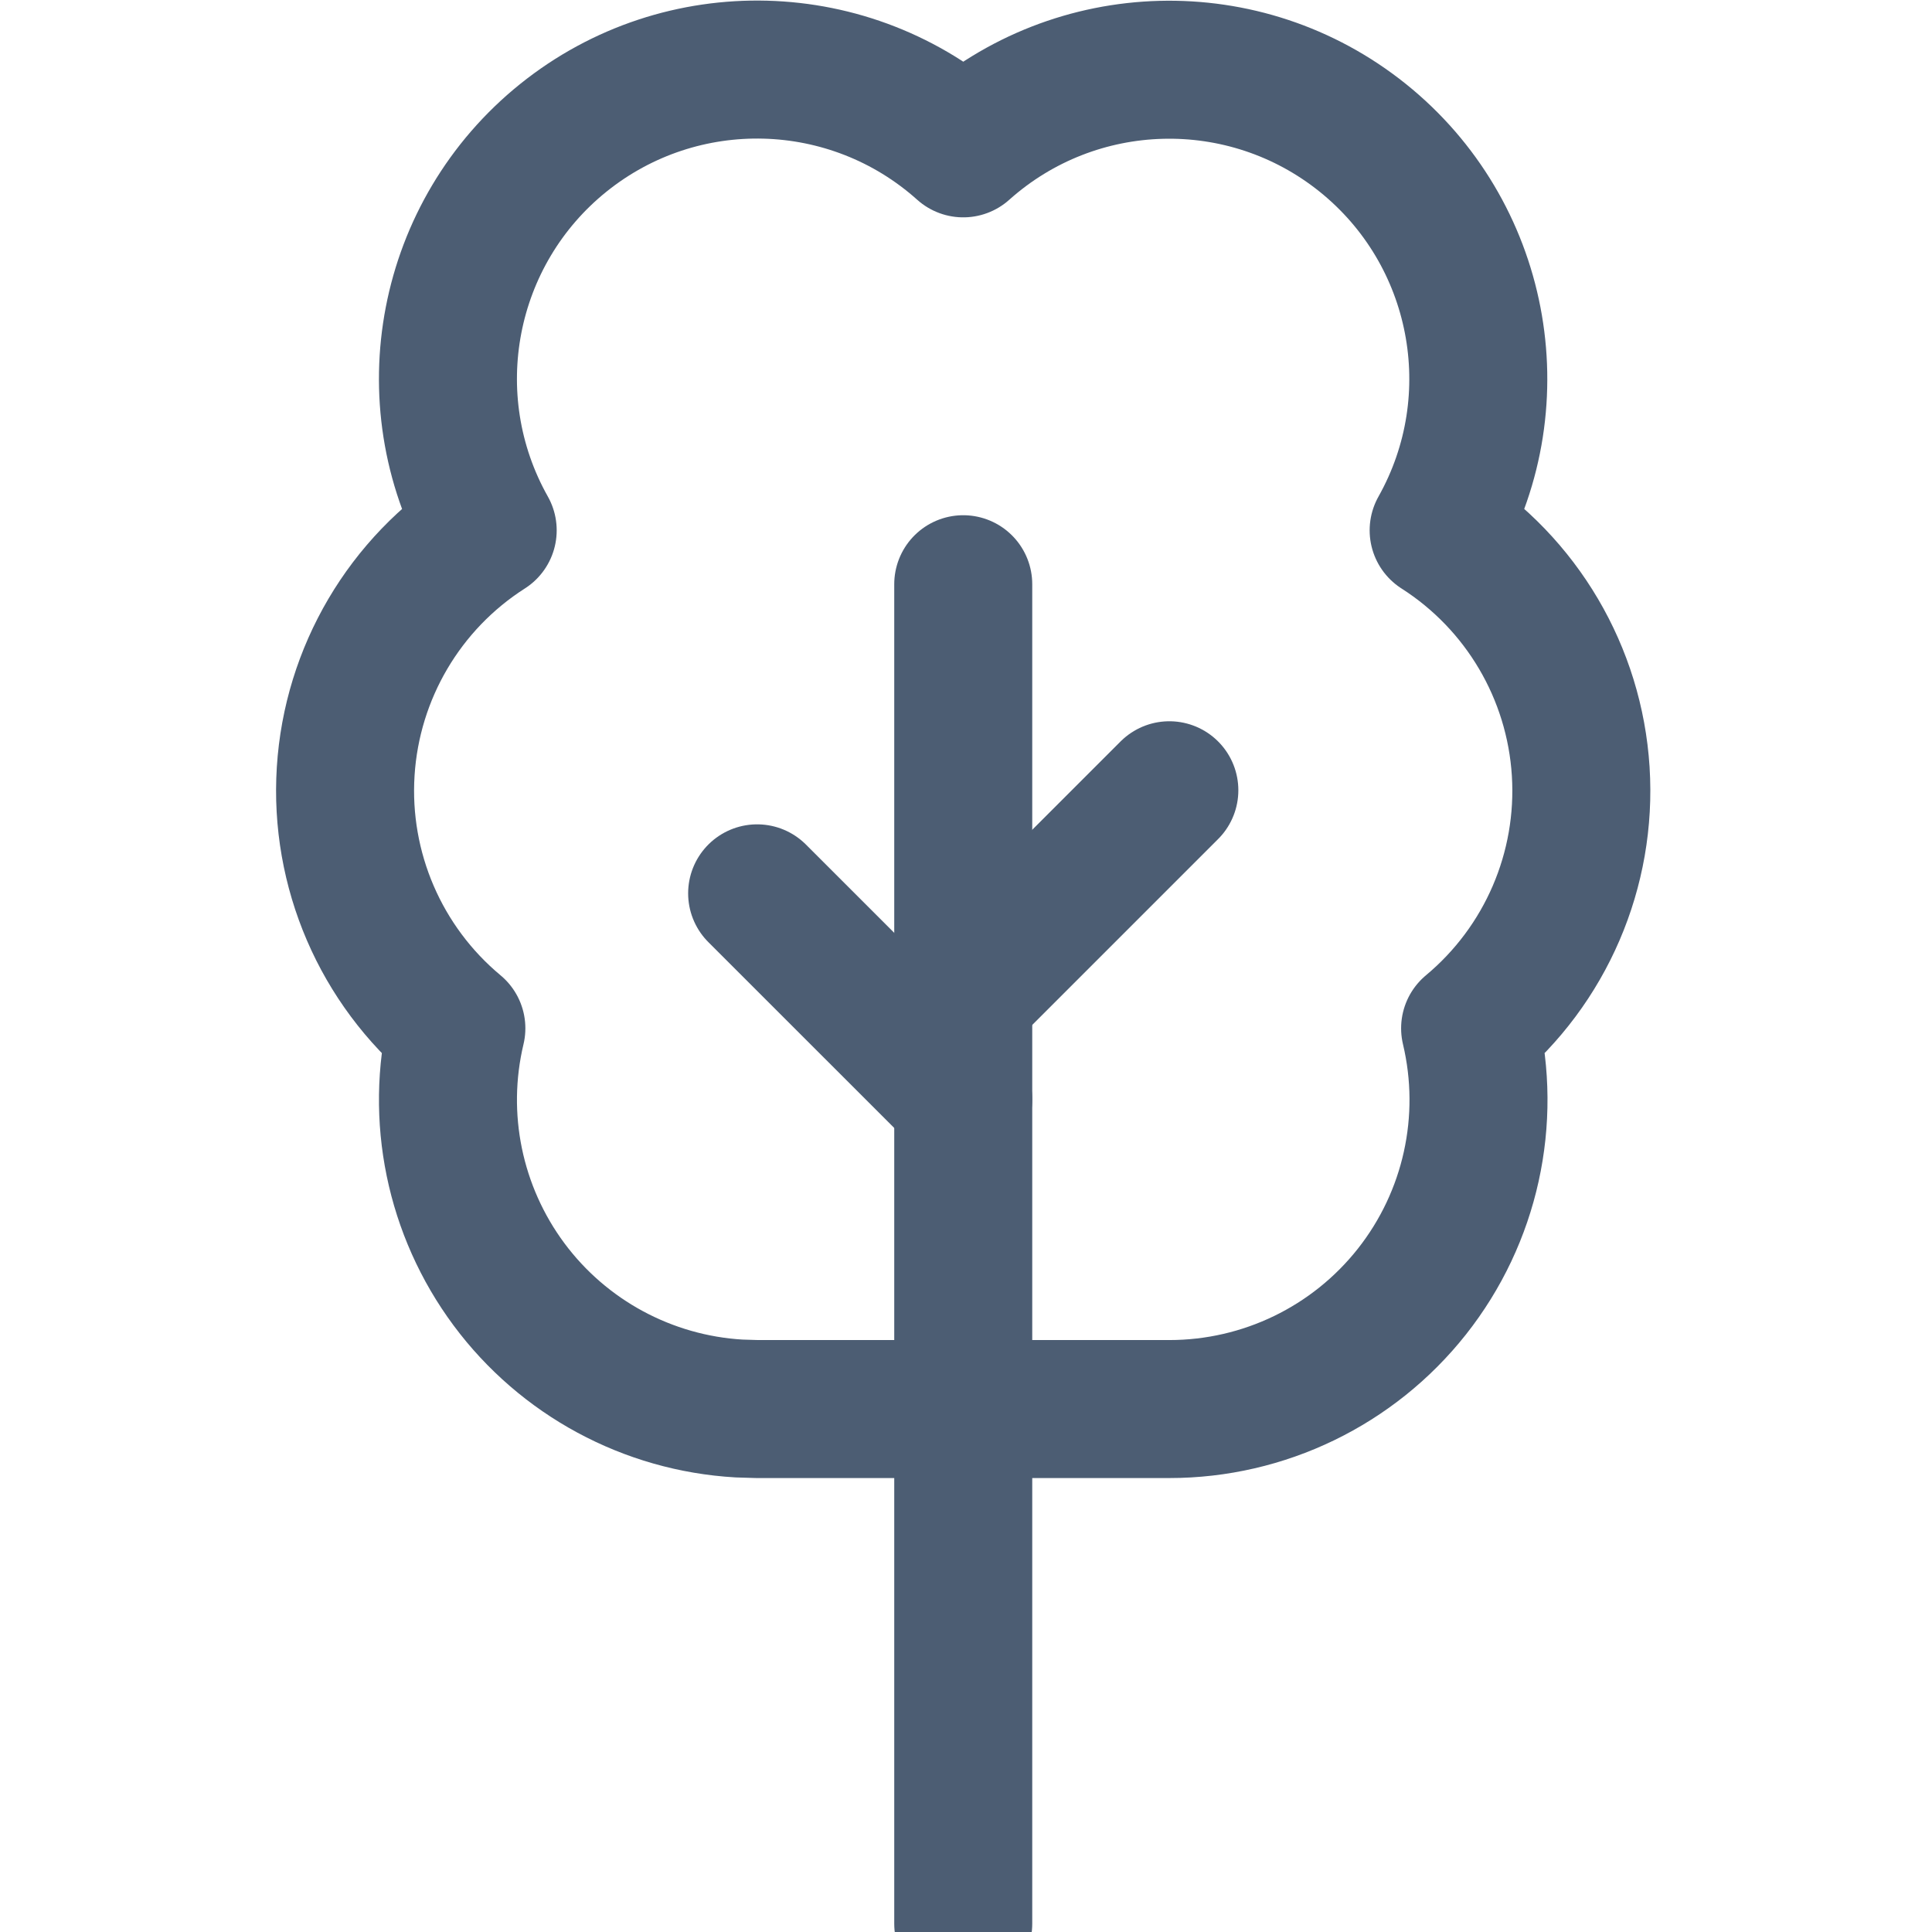 <?xml version="1.0" encoding="UTF-8"?>
<svg width="28px" height="28px" viewBox="0 0 28 28" version="1.1" xmlns="http://www.w3.org/2000/svg" xmlns:xlink="http://www.w3.org/1999/xlink">
    <!-- Generator: Sketch 60.1 (88133) - https://sketch.com -->
    <title>garden</title>
    <desc>Created with Sketch.</desc>
    <g id="garden" stroke="none" stroke-width="1" fill="none" fill-rule="evenodd" stroke-linecap="round" stroke-linejoin="round">
        <g id="Group" transform="translate(5, 1)" stroke="#4C5D73" stroke-width="2">
            <line x1="8.96" y1="14.933" x2="5.973" y2="11.947" id="Path"></line>
            <line x1="8.96" y1="13.44" x2="11.947" y2="10.453" id="Path"></line>
            <line x1="8.96" y1="26.88" x2="8.96" y2="7.467" id="Path"></line>
            <path d="M5.711,19.413 C4.388,19.336 3.167,18.677 2.377,17.614 C1.587,16.55 1.307,15.192 1.614,13.903 C0.516,12.989 -0.08,11.605 0.01,10.179 C0.1,8.753 0.864,7.455 2.068,6.686 C0.993,4.776 1.458,2.368 3.167,0.995 C4.876,-0.377 7.327,-0.312 8.96,1.15 C10.594,-0.31 13.043,-0.374 14.751,0.998 C16.458,2.37 16.923,4.776 15.85,6.686 C17.054,7.455 17.819,8.753 17.909,10.179 C17.999,11.605 17.404,12.988 16.306,13.903 C16.623,15.237 16.313,16.642 15.463,17.718 C14.613,18.794 13.318,19.421 11.947,19.421 L5.973,19.421 L5.711,19.413 Z" id="Path"></path>
        </g>
    </g>
</svg>